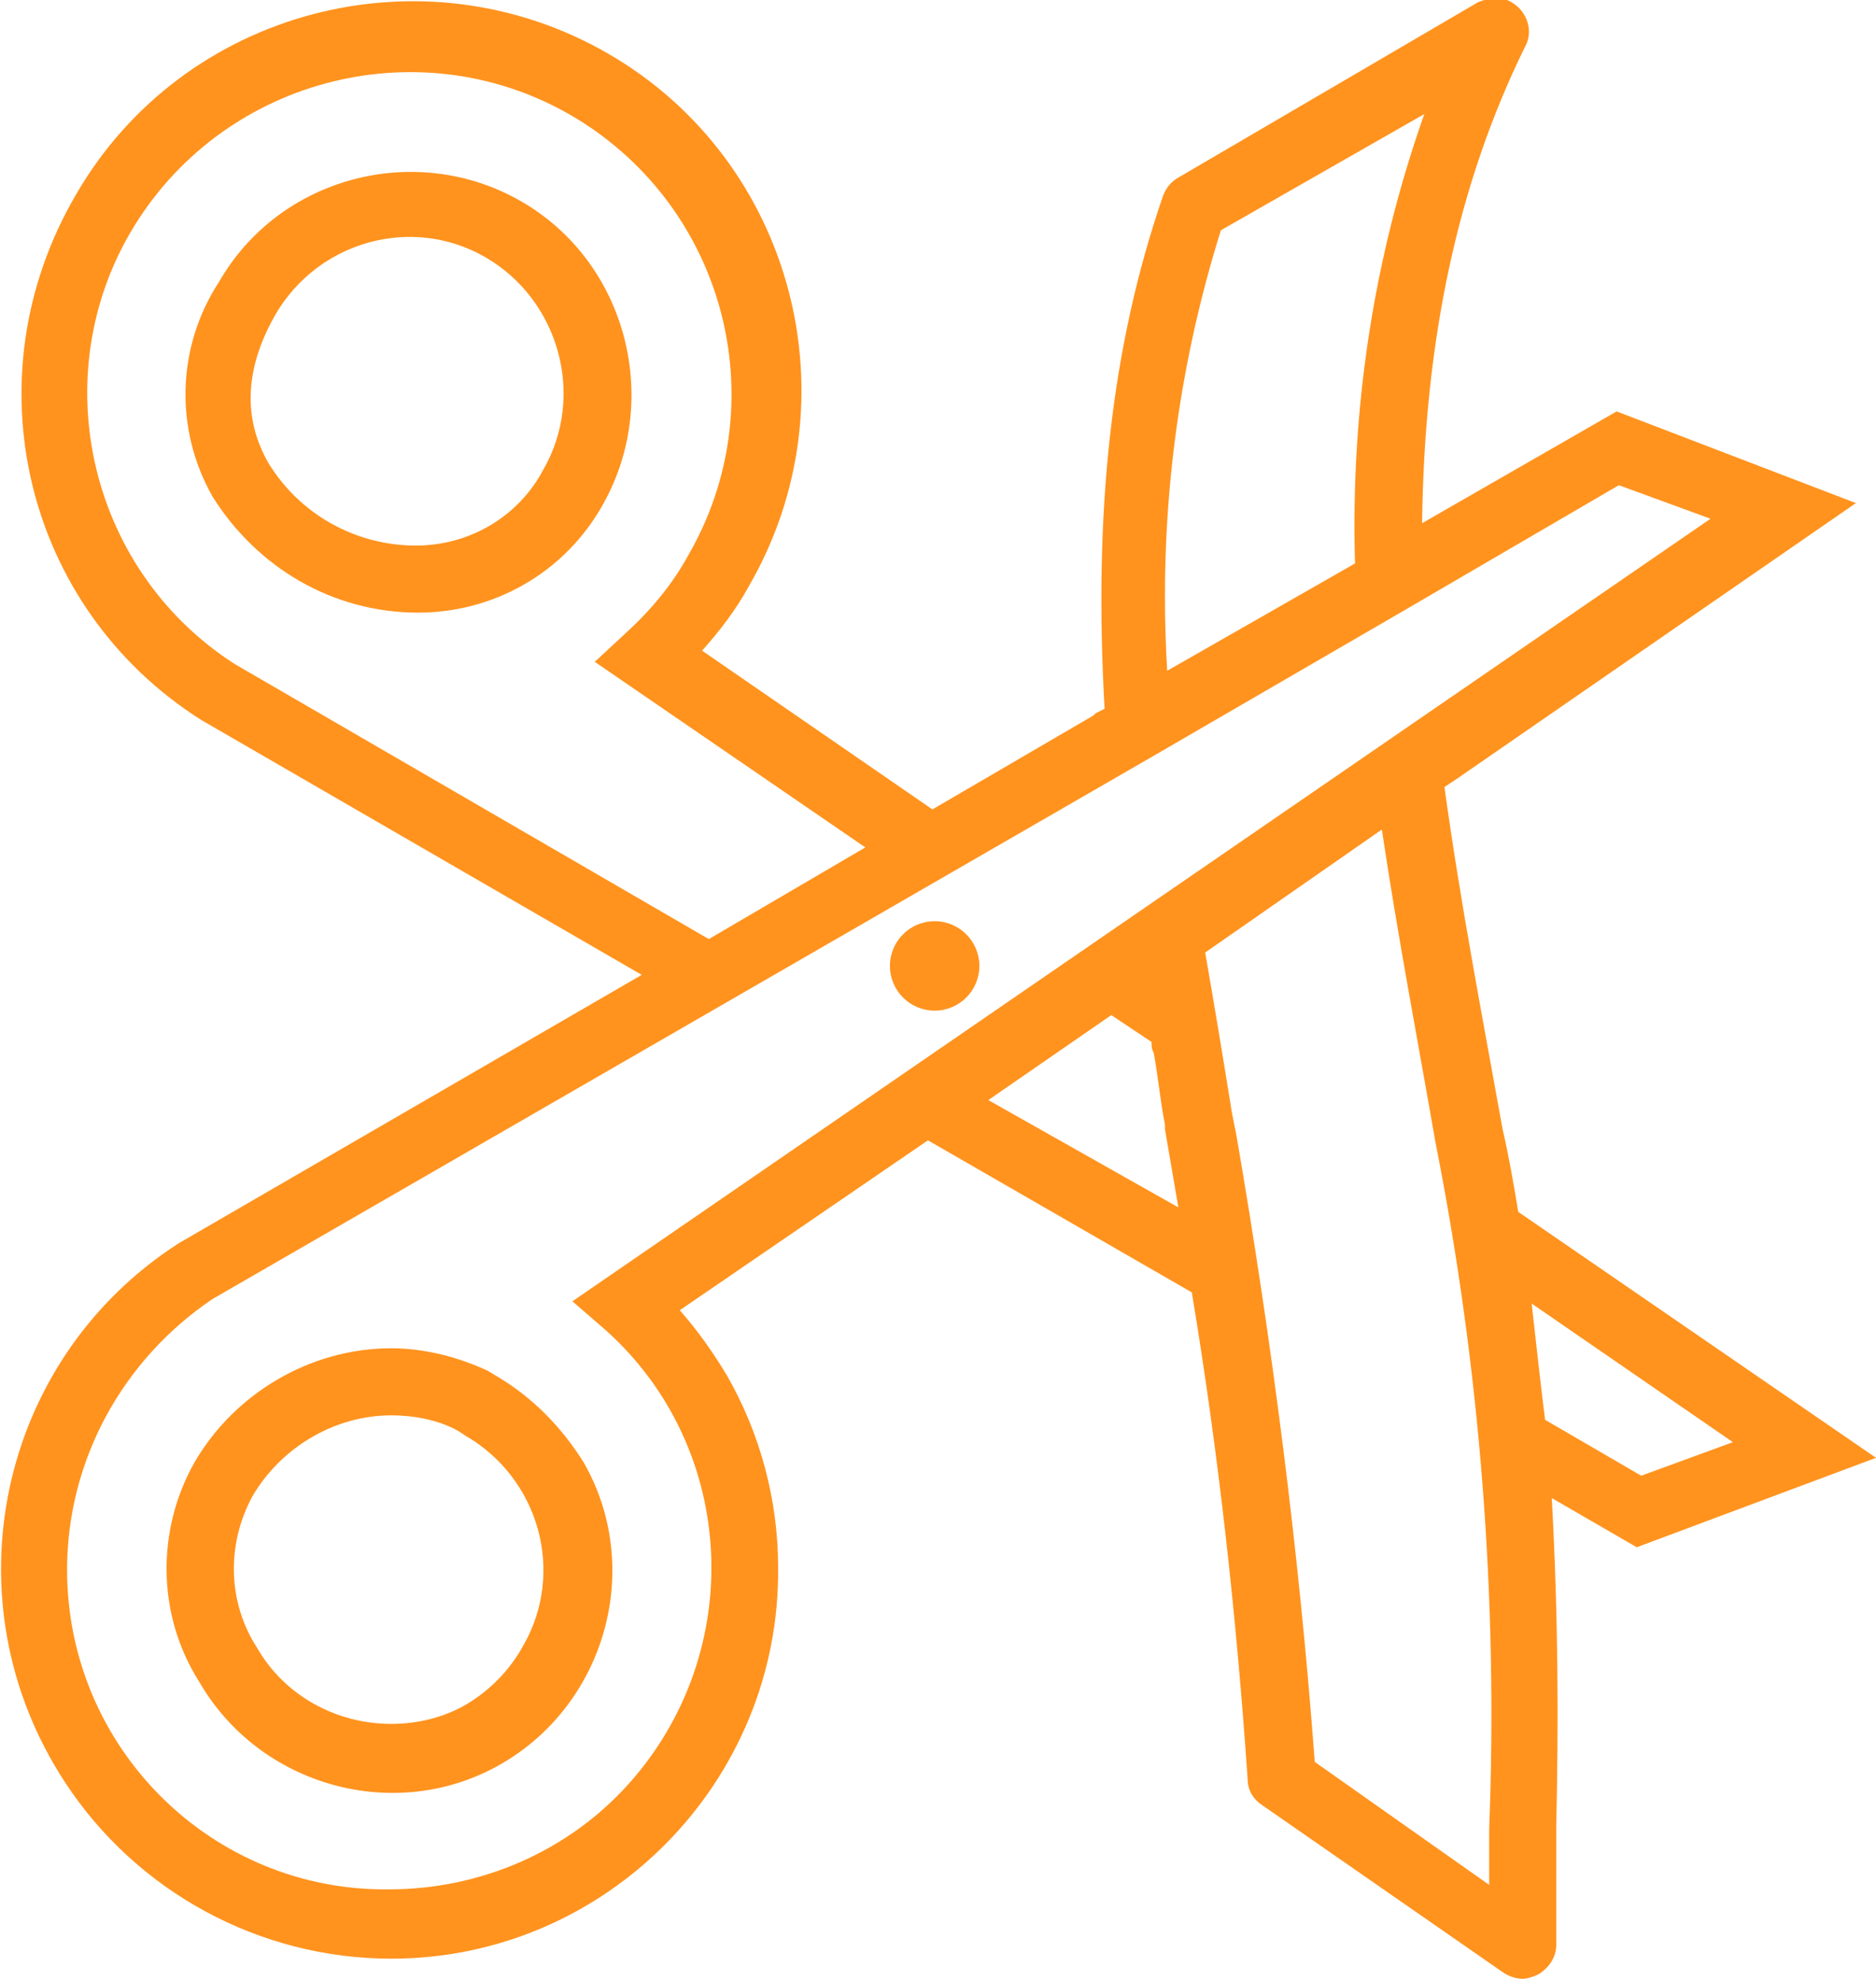 <?xml version="1.0" encoding="utf-8"?>
<!-- Generator: Adobe Illustrator 25.4.1, SVG Export Plug-In . SVG Version: 6.00 Build 0)  -->
<svg version="1.1" id="Layer_1" xmlns="http://www.w3.org/2000/svg" xmlns:xlink="http://www.w3.org/1999/xlink" x="0px" y="0px"
	 viewBox="0 0 83.9 88.6" style="enable-background:new 0 0 83.9 88.6;" xml:space="preserve">
<style type="text/css">
	.st0{fill:#FF931E;}
</style>
<g id="Layer_2_00000036232633978064735160000016079222352064511918_">
	<g id="Layer_1-2">
		<path class="st0" d="M83.9,65.2l-16-11c-0.2-1.2-0.4-2.4-0.7-3.7c-0.9-5-1.9-10.2-2.6-15.3l0.6-0.4l0,0L83,22.5l-10.7-4.1l-8.7,5
			c0.1-8.2,1.6-15.2,4.6-21.3c0.4-0.7,0.1-1.6-0.6-2c-0.5-0.3-1-0.2-1.5,0L52.6,8c-0.3,0.2-0.5,0.5-0.6,0.8
			c-2.3,6.7-3.1,14-2.6,22.9l-0.4,0.2L48.9,32l-7.2,4.2l-10.3-7.1c0.8-0.9,1.5-1.8,2.1-2.9c4.8-8.3,2-19-6.3-23.8s-19-2-23.8,6.3
			C-1.4,16.9,1.1,27.2,9,32.2l19.7,11.4L8,55.6c-8.1,5.2-10.4,16-5.1,24.1c3.2,4.9,8.7,7.9,14.6,7.9l0,0c9.6,0,17.4-7.9,17.3-17.5
			c0-3-0.8-6-2.3-8.6c-0.6-1-1.3-2-2.1-2.9L41.5,51l11.8,6.8c1.2,7.2,2,14.5,2.5,21.8c0,0.5,0.3,0.9,0.6,1.1l10.8,7.5
			c0.3,0.2,0.6,0.3,0.9,0.3c0.2,0,0.5-0.1,0.7-0.2c0.5-0.3,0.8-0.8,0.8-1.3c0-1.8,0-3.5,0-5.3c0.1-4.6,0.1-9.2-0.2-14.7l3.8,2.2
			L83.9,65.2z M54.6,10.3l9.1-5.2c-2.3,6.5-3.3,13.3-3.1,20.1L52.2,30C51.8,23.3,52.6,16.7,54.6,10.3z M10.5,29.7
			C3.8,25.4,1.9,16.4,6.2,9.8s13.2-8.6,19.9-4.3c6.5,4.2,8.5,12.7,4.7,19.3c-0.7,1.3-1.7,2.5-2.8,3.5l-1.4,1.3l12.1,8.3l-7,4.1
			L10.5,29.7z M27.1,59.5c5.9,5.3,6.3,14.4,1,20.3c-2.7,3-6.6,4.7-10.7,4.7l0,0C9.5,84.6,3,78.2,3,70.2c0-4.9,2.5-9.4,6.5-12.1
			l42.1-24.3l0,0l11.2-6.5h0l9.6-5.6l4.1,1.5l-50.9,35L27.1,59.5z M44.2,49.2l5.5-3.8l1.8,1.2c0,0.2,0,0.3,0.1,0.5
			c0.2,1.1,0.3,2.2,0.5,3.2l0,0v0.2c0.2,1.2,0.4,2.3,0.6,3.5L44.2,49.2z M66.6,81.8v2.5l-7.8-5.5c-0.7-9.4-1.9-18.7-3.5-28l-0.2-1
			c-0.4-2.5-0.8-4.9-1.2-7.2l7.9-5.5c0.7,4.7,1.6,9.4,2.4,14C66.2,61.2,67,71.5,66.6,81.8z M68.5,58.3l9,6.2L73.4,66l-4.3-2.5
			C68.9,61.9,68.7,60.1,68.5,58.3z"/>
		<path class="st0" d="M23.3,9c-4.7-2.7-10.8-1.1-13.5,3.6c-1.9,2.9-2,6.6-0.3,9.6c2,3.2,5.4,5.2,9.2,5.2l0,0c3.4,0,6.6-1.8,8.3-4.9
			C29.6,17.8,28,11.7,23.3,9z M24.3,21c-1.1,2.1-3.3,3.4-5.7,3.4l0,0c-2.7,0-5.2-1.4-6.6-3.7c-0.8-1.4-1.4-3.6,0.3-6.6
			c1.9-3.3,6.1-4.5,9.4-2.6S26.2,17.7,24.3,21L24.3,21L24.3,21z"/>
		<path class="st0" d="M22.3,61.6l-0.5-0.3c-1.3-0.6-2.8-1-4.3-1c-3.6,0-7,2-8.8,5.1c-1.7,3-1.7,6.8,0.2,9.8
			c2.7,4.7,8.8,6.4,13.5,3.7c4.7-2.7,6.4-8.8,3.7-13.5C25.1,63.8,23.8,62.5,22.3,61.6z M20.9,76.2c-1,0.6-2.2,0.9-3.4,0.9
			c-2.5,0-4.8-1.3-6-3.4c-1.3-2-1.4-4.6-0.2-6.8c1.3-2.2,3.7-3.6,6.2-3.6c1,0,2.1,0.2,3,0.7l0.3,0.2c3.3,1.9,4.5,6.1,2.6,9.4
			C22.8,74.7,21.9,75.6,20.9,76.2L20.9,76.2z"/>
		<circle class="st0" cx="41.8" cy="43.2" r="2"/>
	</g>
</g>
</svg>
